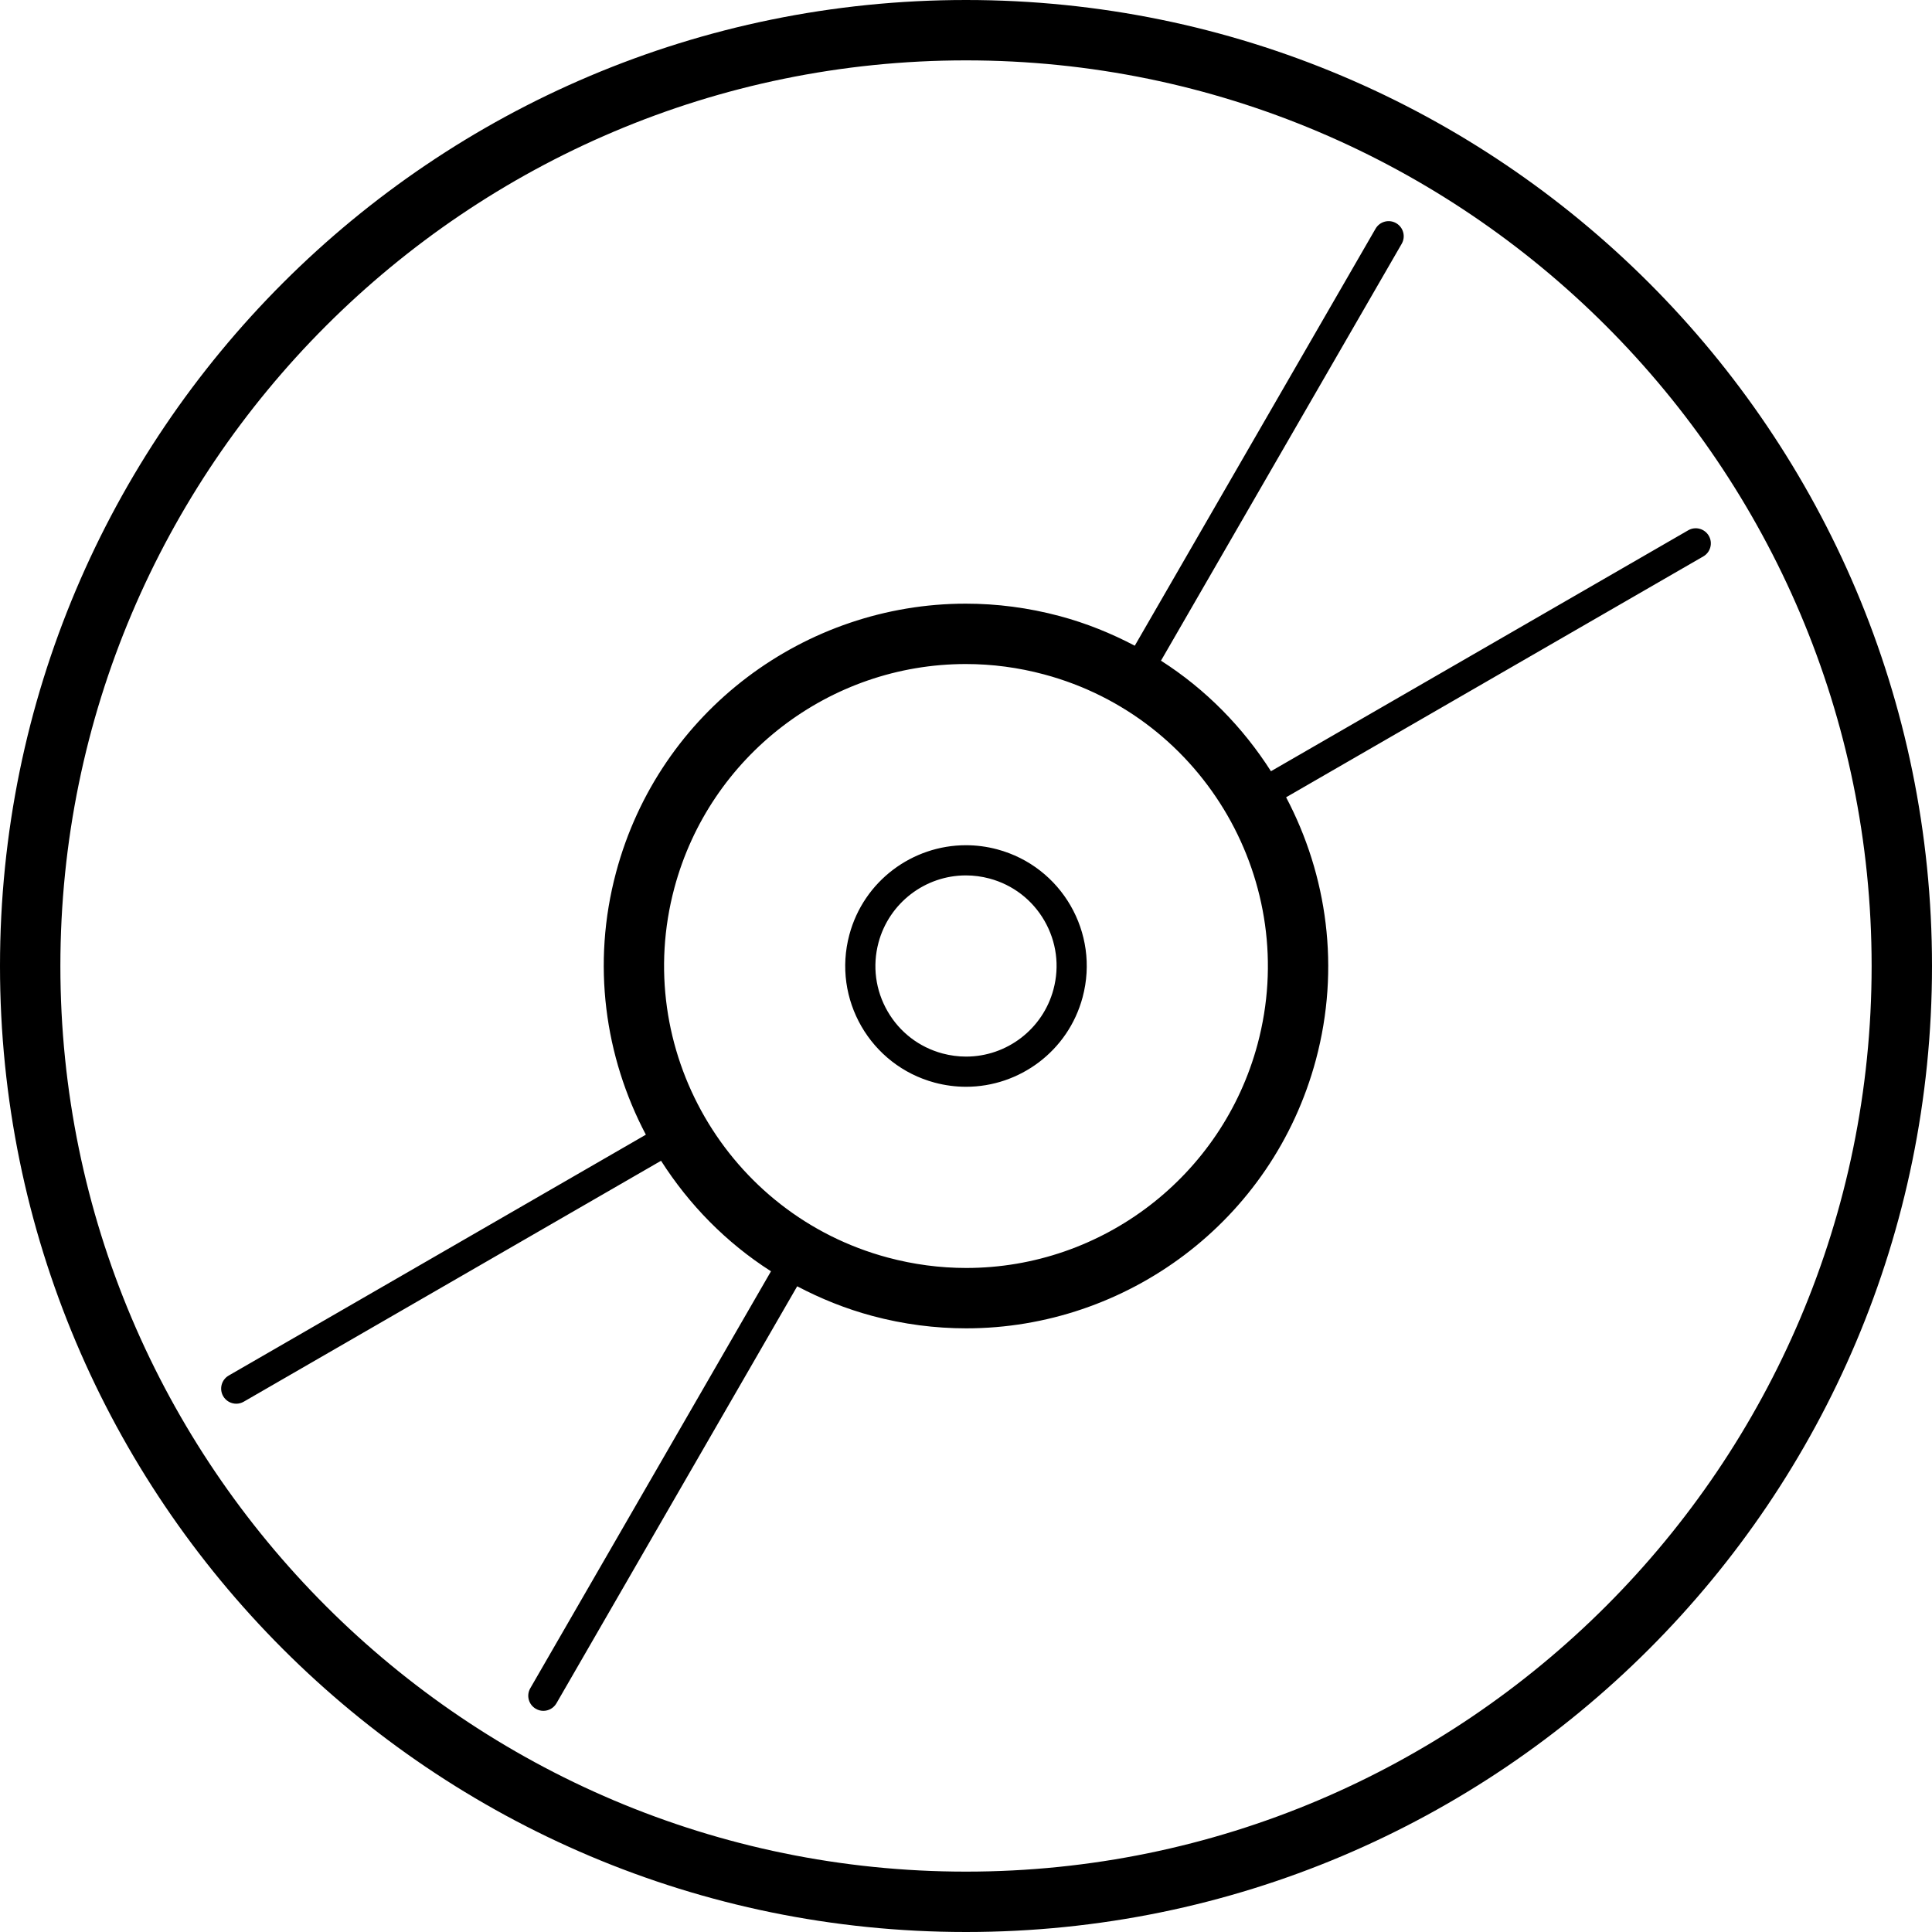 <?xml version="1.0" encoding="UTF-8" standalone="no"?>
<svg width="800px" height="800px" viewBox="0 0 64 64" version="1.1" xmlns="http://www.w3.org/2000/svg" xmlns:xlink="http://www.w3.org/1999/xlink" xmlns:sketch="http://www.bohemiancoding.com/sketch/ns">
    <title>CD</title>
    <desc>Created with Sketch.</desc>
    <defs>
</defs>
    <g id="Page-1" stroke="none" stroke-width="1" fill="none" fill-rule="evenodd" sketch:type="MSPage">
        <g id="CD" sketch:type="MSArtboardGroup" fill="#000000">
            <path d="M41.659,34.588 C40.489,38.954 36.52,42.003 32.007,42.003 C31.136,42.003 30.263,41.887 29.412,41.659 C24.085,40.232 20.913,34.738 22.34,29.412 C23.51,25.046 27.479,21.997 31.993,21.997 C32.864,21.997 33.737,22.112 34.588,22.341 C39.914,23.768 43.086,29.262 41.659,34.588 M56.607,17.75 C56.468,17.511 56.162,17.428 55.924,17.567 L42.102,25.548 C41.175,24.096 39.946,22.835 38.459,21.886 L46.433,8.076 C46.571,7.837 46.489,7.531 46.25,7.393 C46.011,7.254 45.705,7.337 45.567,7.576 L37.591,21.39 C36.815,20.982 35.988,20.645 35.106,20.409 C34.065,20.13 33.02,19.997 31.992,19.997 C26.694,19.997 21.845,23.533 20.409,28.894 C19.594,31.934 20.035,35.008 21.395,37.588 L7.576,45.567 C7.337,45.705 7.255,46.011 7.393,46.25 C7.486,46.41 7.654,46.5 7.826,46.5 C7.911,46.5 7.997,46.478 8.076,46.432 L21.898,38.452 C22.824,39.903 24.053,41.164 25.54,42.113 L17.567,55.924 C17.428,56.163 17.51,56.469 17.75,56.606 C17.828,56.652 17.914,56.674 17.999,56.674 C18.172,56.674 18.34,56.584 18.433,56.424 L26.408,42.61 C27.184,43.018 28.011,43.354 28.894,43.591 C29.934,43.87 30.979,44.003 32.007,44.003 C37.305,44.003 42.154,40.467 43.591,35.106 C44.405,32.066 43.965,28.992 42.604,26.411 L56.424,18.432 C56.663,18.295 56.745,17.989 56.607,17.75 M34.897,32.776 C34.547,34.086 33.356,35.001 32.002,35.001 C31.741,35.001 31.479,34.966 31.223,34.898 C30.449,34.69 29.802,34.194 29.402,33.5 C29.001,32.806 28.895,31.997 29.102,31.223 C29.453,29.914 30.643,28.999 31.997,28.999 C32.259,28.999 32.521,29.034 32.776,29.102 C33.55,29.309 34.197,29.806 34.598,30.5 C34.998,31.194 35.105,32.002 34.897,32.776 M33.035,28.136 C32.688,28.043 32.34,27.999 31.997,27.999 C30.231,27.999 28.615,29.177 28.136,30.965 C27.564,33.098 28.831,35.292 30.964,35.864 C31.311,35.956 31.659,36.001 32.002,36.001 C33.768,36.001 35.385,34.822 35.863,33.035 C36.435,30.901 35.169,28.708 33.035,28.136 M32,62 C15.458,62 2,48.542 2,32 C2,15.458 15.458,2 32,2 C48.542,2 62,15.458 62,32 C62,48.542 48.542,62 32,62 M32,0 C14.327,0 0,14.327 0,32 C0,49.673 14.327,64 32,64 C49.673,64 64,49.673 64,32 C64,14.327 49.673,0 32,0" sketch:type="MSShapeGroup">
</path>
        </g>
    </g>
</svg>